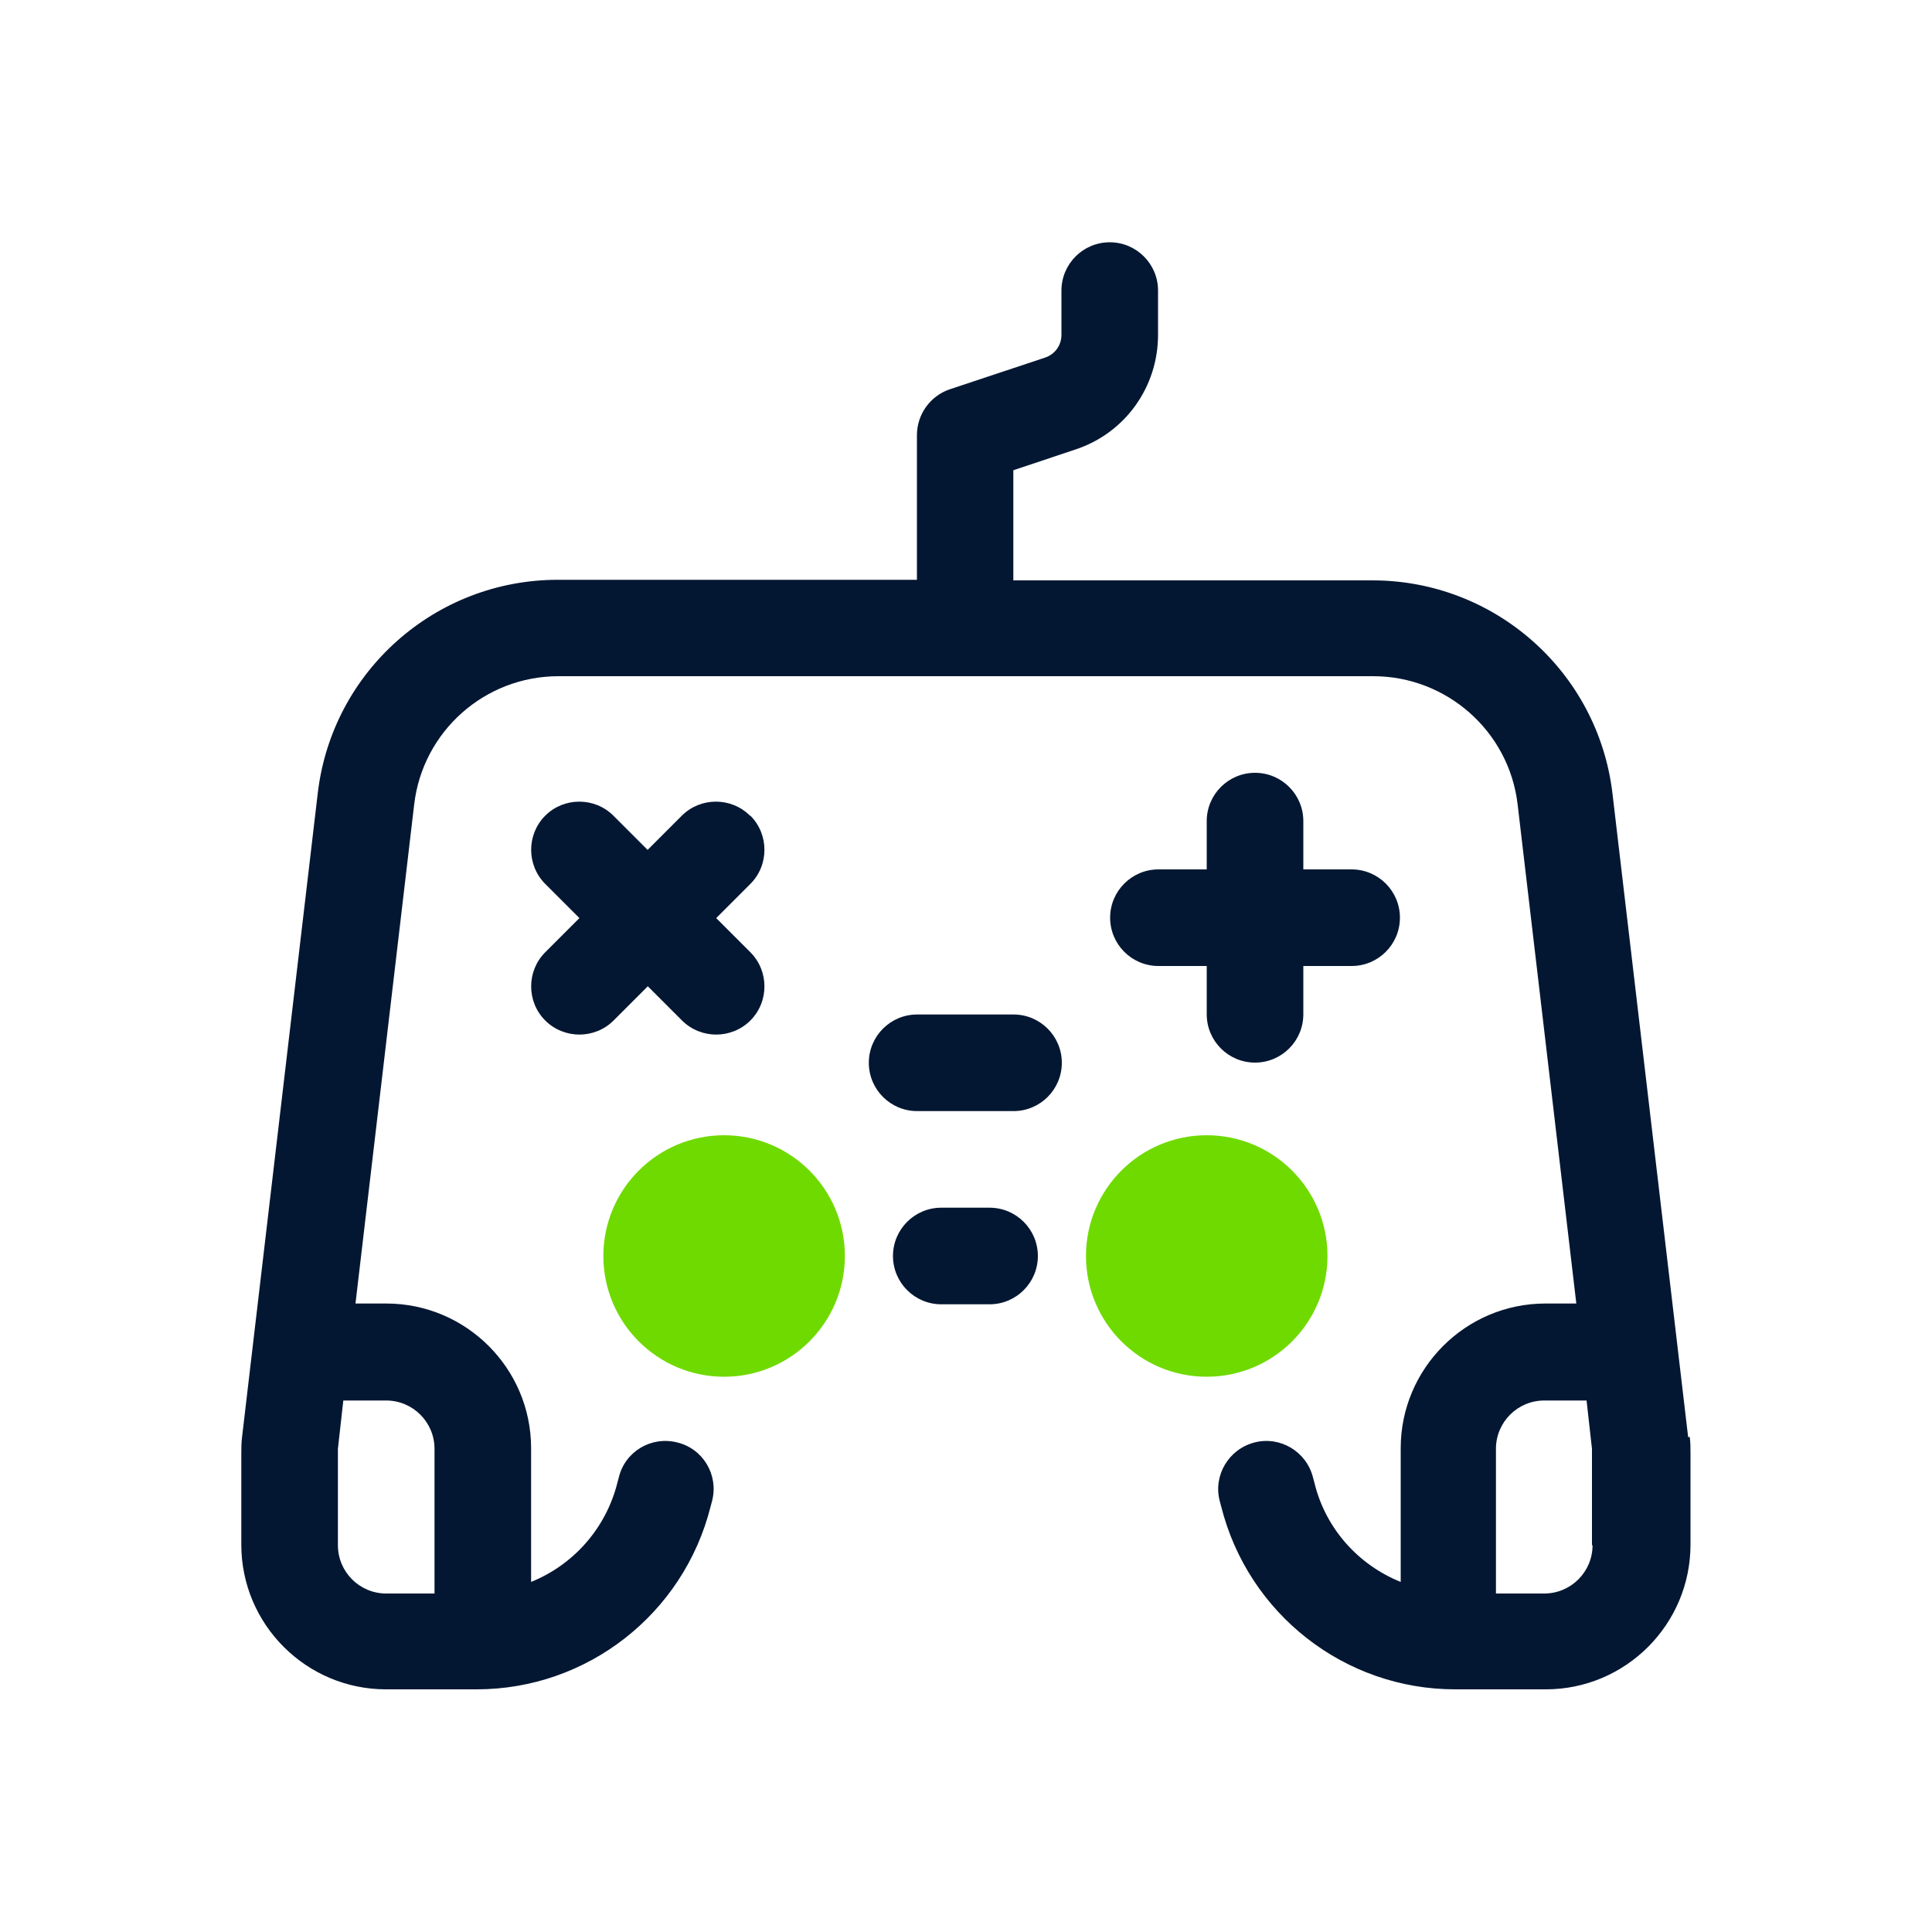 <svg xmlns="http://www.w3.org/2000/svg" id="Ebene_1" data-name="Ebene 1" viewBox="0 0 100 100"><defs><style>      .cls-1 {        fill: #041732;      }      .cls-2 {        fill: #6fda00;      }    </style></defs><g id="Content"><g><g><path class="cls-1" d="M64.96,55c1.38,0,2.5-1.12,2.5-2.5v-2.5h2.5c1.38,0,2.5-1.12,2.5-2.5s-1.12-2.5-2.5-2.5h-2.5v-2.5c0-1.38-1.12-2.5-2.5-2.5s-2.5,1.12-2.5,2.5v2.5h-2.5c-1.38,0-2.5,1.12-2.5,2.5s1.12,2.5,2.5,2.5h2.5v2.5c0,1.38,1.12,2.5,2.5,2.5Z"></path><path class="cls-1" d="M38.82,42.22c-.97-.97-2.56-.97-3.53,0l-1.77,1.77-1.77-1.77c-.97-.97-2.56-.97-3.53,0s-.97,2.56,0,3.53l1.77,1.77-1.77,1.77c-.97.97-.97,2.56,0,3.53.49.49,1.14.73,1.77.73s1.28-.24,1.77-.73l1.77-1.77,1.77,1.77c.49.49,1.14.73,1.77.73s1.28-.24,1.77-.73c.97-.97.97-2.56,0-3.53l-1.77-1.77,1.77-1.77c.97-.97.97-2.56,0-3.53Z"></path><path class="cls-1" d="M87.38,74.4l-3.92-33.34c-.75-6.29-6.09-11.02-12.42-11.02h-18.59v-5.7l3.23-1.08c2.56-.85,4.26-3.23,4.26-5.93v-2.29c0-1.38-1.12-2.5-2.5-2.5s-2.5,1.12-2.5,2.5v2.29c0,.55-.34,1.01-.85,1.18l-4.93,1.64c-1.01.34-1.7,1.3-1.7,2.37v7.49h-18.59c-6.33,0-11.67,4.73-12.42,11.02l-3.92,33.34c-.04.3-.04.61-.04.89v4.69c0,4.14,3.37,7.49,7.49,7.49h4.69c5.72,0,10.71-3.9,12.11-9.46l.08-.3c.34-1.34-.47-2.7-1.81-3.02-1.34-.34-2.7.47-3.02,1.81l-.08.3c-.61,2.39-2.31,4.24-4.46,5.11v-6.92c0-4.14-3.37-7.49-7.49-7.49h-1.6l3.04-25.85c.45-3.77,3.65-6.62,7.47-6.62h42.17c3.79,0,7.02,2.84,7.47,6.62l3.04,25.85h-1.6c-4.14,0-7.49,3.37-7.49,7.49v6.92c-2.17-.87-3.88-2.74-4.46-5.11l-.08-.3c-.34-1.34-1.7-2.15-3.02-1.81-1.34.34-2.15,1.7-1.81,3.02l.08.3c1.4,5.56,6.39,9.46,12.11,9.46h4.69c4.14,0,7.49-3.37,7.49-7.49v-4.69c0-.3,0-.61-.04-.89l-.08.02ZM19.99,72.49c1.38,0,2.5,1.12,2.5,2.5v7.49h-2.5c-1.38,0-2.5-1.12-2.5-2.5v-4.99l.28-2.5h2.21ZM82.43,79.98c0,1.38-1.12,2.5-2.5,2.5h-2.5v-7.49c0-1.38,1.12-2.5,2.5-2.5h2.19l.28,2.5v4.99h.02Z"></path><path class="cls-1" d="M52.46,52.51h-4.99c-1.38,0-2.5,1.12-2.5,2.5s1.12,2.5,2.5,2.5h4.99c1.38,0,2.5-1.12,2.5-2.5s-1.12-2.5-2.5-2.5Z"></path><path class="cls-1" d="M51.22,62.51h-2.5c-1.38,0-2.5,1.12-2.5,2.5s1.12,2.5,2.5,2.5h2.5c1.38,0,2.5-1.12,2.5-2.5s-1.12-2.5-2.5-2.5Z"></path></g><g><circle class="cls-2" cx="37.48" cy="65.01" r="6.25"></circle><circle class="cls-2" cx="62.46" cy="65.01" r="6.25"></circle></g></g></g></svg>